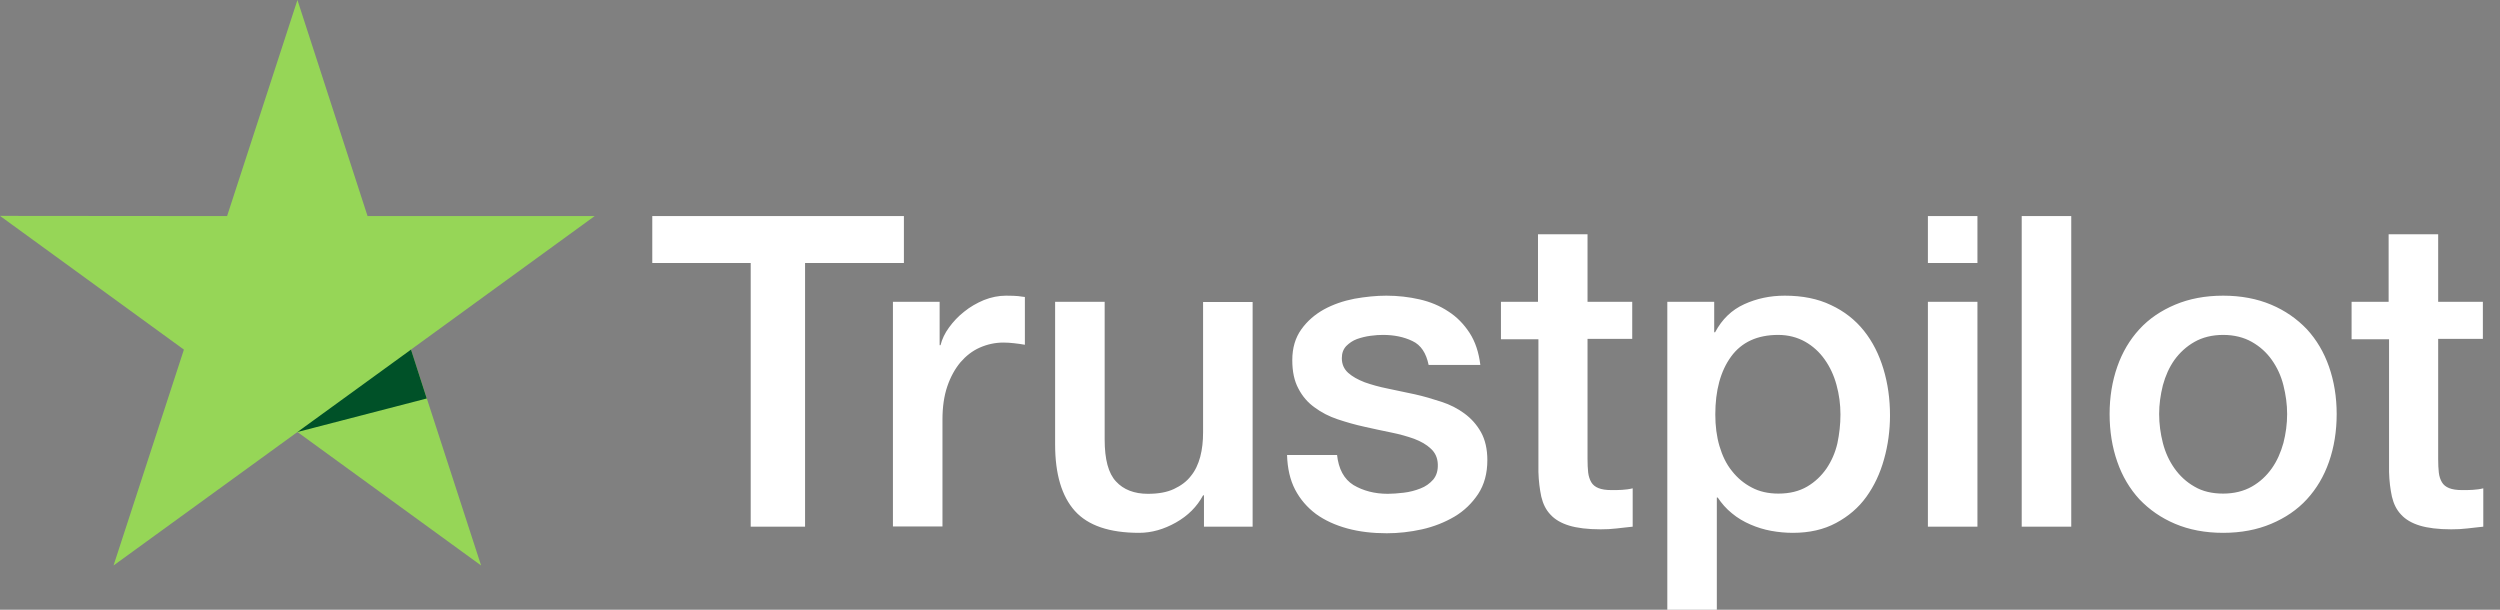 <svg width="82" height="20" viewBox="0 0 82 20" fill="none" xmlns="http://www.w3.org/2000/svg">
<rect x="0" y="0" width="82" height="20" fill="#808080" stroke="none"/>
<path d="M21.402 7.088H29.648V8.627H26.406V17.275H24.623V8.627H21.395V7.088H21.402ZM29.296 9.899H30.82V11.323H30.849C30.899 11.121 30.992 10.927 31.129 10.74C31.265 10.553 31.431 10.374 31.625 10.223C31.819 10.065 32.035 9.942 32.272 9.842C32.509 9.748 32.754 9.698 32.998 9.698C33.185 9.698 33.322 9.705 33.394 9.712C33.465 9.72 33.537 9.734 33.616 9.741V11.308C33.501 11.287 33.386 11.272 33.264 11.258C33.142 11.244 33.027 11.236 32.912 11.236C32.639 11.236 32.38 11.294 32.135 11.402C31.891 11.51 31.683 11.675 31.503 11.883C31.323 12.099 31.179 12.358 31.071 12.674C30.964 12.991 30.913 13.35 30.913 13.76V17.268H29.288V9.899H29.296ZM41.086 17.275H39.49V16.247H39.461C39.26 16.621 38.965 16.916 38.57 17.139C38.174 17.362 37.772 17.477 37.362 17.477C36.391 17.477 35.687 17.239 35.255 16.758C34.824 16.276 34.608 15.55 34.608 14.579V9.899H36.233V14.421C36.233 15.068 36.355 15.528 36.607 15.794C36.851 16.06 37.204 16.197 37.649 16.197C37.995 16.197 38.275 16.147 38.505 16.039C38.735 15.931 38.922 15.794 39.059 15.615C39.202 15.442 39.303 15.226 39.368 14.982C39.432 14.738 39.461 14.472 39.461 14.184V9.906H41.086V17.275ZM43.854 14.91C43.904 15.385 44.084 15.715 44.393 15.909C44.709 16.096 45.083 16.197 45.521 16.197C45.672 16.197 45.845 16.183 46.039 16.161C46.233 16.139 46.42 16.089 46.585 16.024C46.758 15.96 46.895 15.859 47.01 15.73C47.117 15.6 47.168 15.435 47.16 15.226C47.153 15.018 47.074 14.845 46.931 14.716C46.787 14.579 46.607 14.479 46.384 14.393C46.161 14.313 45.91 14.242 45.622 14.184C45.334 14.127 45.047 14.062 44.752 13.997C44.45 13.932 44.156 13.846 43.875 13.753C43.595 13.659 43.343 13.53 43.12 13.364C42.897 13.206 42.718 12.998 42.588 12.746C42.452 12.495 42.387 12.185 42.387 11.812C42.387 11.409 42.488 11.078 42.682 10.805C42.876 10.532 43.127 10.316 43.422 10.151C43.724 9.986 44.055 9.871 44.422 9.799C44.788 9.734 45.14 9.698 45.471 9.698C45.852 9.698 46.219 9.741 46.564 9.82C46.909 9.899 47.225 10.029 47.506 10.216C47.786 10.395 48.016 10.633 48.203 10.92C48.39 11.208 48.505 11.56 48.555 11.97H46.859C46.779 11.582 46.607 11.316 46.327 11.186C46.046 11.05 45.723 10.985 45.363 10.985C45.248 10.985 45.112 10.992 44.953 11.014C44.795 11.035 44.652 11.071 44.508 11.121C44.371 11.172 44.256 11.251 44.156 11.351C44.062 11.452 44.012 11.582 44.012 11.747C44.012 11.948 44.084 12.106 44.22 12.229C44.357 12.351 44.536 12.451 44.759 12.538C44.982 12.617 45.234 12.689 45.521 12.746C45.809 12.804 46.104 12.868 46.406 12.933C46.7 12.998 46.988 13.084 47.276 13.178C47.563 13.271 47.815 13.4 48.038 13.566C48.261 13.731 48.44 13.932 48.577 14.177C48.713 14.421 48.785 14.73 48.785 15.09C48.785 15.528 48.685 15.895 48.483 16.204C48.282 16.506 48.023 16.758 47.707 16.945C47.391 17.131 47.031 17.275 46.643 17.362C46.255 17.448 45.867 17.491 45.486 17.491C45.018 17.491 44.587 17.441 44.191 17.333C43.796 17.225 43.451 17.067 43.163 16.858C42.876 16.643 42.646 16.377 42.48 16.06C42.315 15.744 42.229 15.363 42.215 14.925H43.854V14.91ZM49.217 9.899H50.446V7.685H52.071V9.899H53.537V11.114H52.071V15.054C52.071 15.226 52.078 15.37 52.092 15.5C52.107 15.622 52.143 15.73 52.193 15.816C52.243 15.902 52.322 15.967 52.43 16.01C52.538 16.053 52.675 16.075 52.861 16.075C52.977 16.075 53.092 16.075 53.207 16.067C53.322 16.06 53.437 16.046 53.552 16.017V17.275C53.372 17.297 53.192 17.311 53.027 17.333C52.854 17.354 52.682 17.362 52.502 17.362C52.071 17.362 51.726 17.318 51.467 17.239C51.208 17.16 50.999 17.038 50.856 16.88C50.705 16.722 50.611 16.528 50.554 16.29C50.504 16.053 50.468 15.78 50.46 15.478V11.129H49.231V9.899H49.217ZM54.688 9.899H56.226V10.899H56.255C56.485 10.467 56.801 10.165 57.211 9.978C57.621 9.791 58.059 9.698 58.541 9.698C59.123 9.698 59.626 9.799 60.058 10.007C60.489 10.208 60.849 10.489 61.136 10.848C61.424 11.208 61.632 11.625 61.776 12.099C61.92 12.574 61.992 13.084 61.992 13.623C61.992 14.119 61.927 14.601 61.797 15.061C61.668 15.528 61.474 15.938 61.215 16.298C60.956 16.657 60.626 16.937 60.223 17.153C59.821 17.369 59.353 17.477 58.807 17.477C58.57 17.477 58.332 17.455 58.095 17.412C57.858 17.369 57.628 17.297 57.412 17.203C57.197 17.11 56.988 16.988 56.808 16.837C56.621 16.686 56.47 16.513 56.341 16.319H56.312V20H54.688V9.899ZM60.367 13.595C60.367 13.264 60.324 12.94 60.237 12.624C60.151 12.308 60.022 12.034 59.849 11.79C59.677 11.546 59.461 11.351 59.209 11.208C58.951 11.064 58.656 10.985 58.325 10.985C57.642 10.985 57.125 11.222 56.779 11.697C56.434 12.171 56.262 12.804 56.262 13.595C56.262 13.968 56.305 14.313 56.398 14.63C56.492 14.946 56.621 15.219 56.808 15.449C56.988 15.679 57.204 15.859 57.455 15.989C57.707 16.125 58.002 16.19 58.332 16.19C58.706 16.19 59.015 16.111 59.274 15.96C59.533 15.809 59.741 15.607 59.907 15.37C60.072 15.126 60.194 14.853 60.266 14.543C60.331 14.234 60.367 13.918 60.367 13.595ZM63.235 7.088H64.86V8.627H63.235V7.088ZM63.235 9.899H64.86V17.275H63.235V9.899ZM66.312 7.088H67.937V17.275H66.312V7.088ZM72.919 17.477C72.329 17.477 71.805 17.376 71.345 17.182C70.885 16.988 70.496 16.715 70.173 16.377C69.856 16.032 69.612 15.622 69.447 15.147C69.281 14.673 69.195 14.148 69.195 13.58C69.195 13.019 69.281 12.502 69.447 12.027C69.612 11.553 69.856 11.143 70.173 10.798C70.489 10.453 70.885 10.187 71.345 9.993C71.805 9.799 72.329 9.698 72.919 9.698C73.508 9.698 74.033 9.799 74.493 9.993C74.954 10.187 75.342 10.46 75.665 10.798C75.982 11.143 76.226 11.553 76.391 12.027C76.557 12.502 76.643 13.019 76.643 13.58C76.643 14.148 76.557 14.673 76.391 15.147C76.226 15.622 75.982 16.032 75.665 16.377C75.349 16.722 74.954 16.988 74.493 17.182C74.033 17.376 73.508 17.477 72.919 17.477ZM72.919 16.19C73.278 16.19 73.595 16.111 73.861 15.96C74.127 15.809 74.342 15.607 74.515 15.363C74.688 15.119 74.81 14.838 74.896 14.529C74.975 14.22 75.018 13.904 75.018 13.58C75.018 13.264 74.975 12.955 74.896 12.638C74.817 12.322 74.688 12.049 74.515 11.804C74.342 11.56 74.127 11.366 73.861 11.215C73.595 11.064 73.278 10.985 72.919 10.985C72.56 10.985 72.243 11.064 71.977 11.215C71.711 11.366 71.496 11.567 71.323 11.804C71.15 12.049 71.028 12.322 70.942 12.638C70.863 12.955 70.82 13.264 70.82 13.58C70.82 13.904 70.863 14.22 70.942 14.529C71.021 14.838 71.15 15.119 71.323 15.363C71.496 15.607 71.711 15.809 71.977 15.96C72.243 16.118 72.56 16.19 72.919 16.19ZM77.117 9.899H78.347V7.685H79.972V9.899H81.438V11.114H79.972V15.054C79.972 15.226 79.979 15.37 79.993 15.5C80.007 15.622 80.043 15.73 80.094 15.816C80.144 15.902 80.223 15.967 80.331 16.01C80.439 16.053 80.575 16.075 80.762 16.075C80.877 16.075 80.992 16.075 81.107 16.067C81.222 16.06 81.337 16.046 81.452 16.017V17.275C81.273 17.297 81.093 17.311 80.928 17.333C80.755 17.354 80.583 17.362 80.403 17.362C79.972 17.362 79.626 17.318 79.368 17.239C79.109 17.16 78.9 17.038 78.757 16.88C78.606 16.722 78.512 16.528 78.455 16.29C78.404 16.053 78.368 15.78 78.361 15.478V11.129H77.132V9.899H77.117Z" id="text" fill="#fff"/>
<path d="M19.504 7.088H12.056L9.756 0L7.448 7.088L0 7.081L6.032 11.467L3.724 18.548L9.756 14.17L15.78 18.548L13.479 11.467L19.504 7.088Z" fill="#96D657"/>
<path d="M13.997 13.07L13.48 11.467L9.756 14.17L13.997 13.07Z" fill="#005128"/>
</svg>
